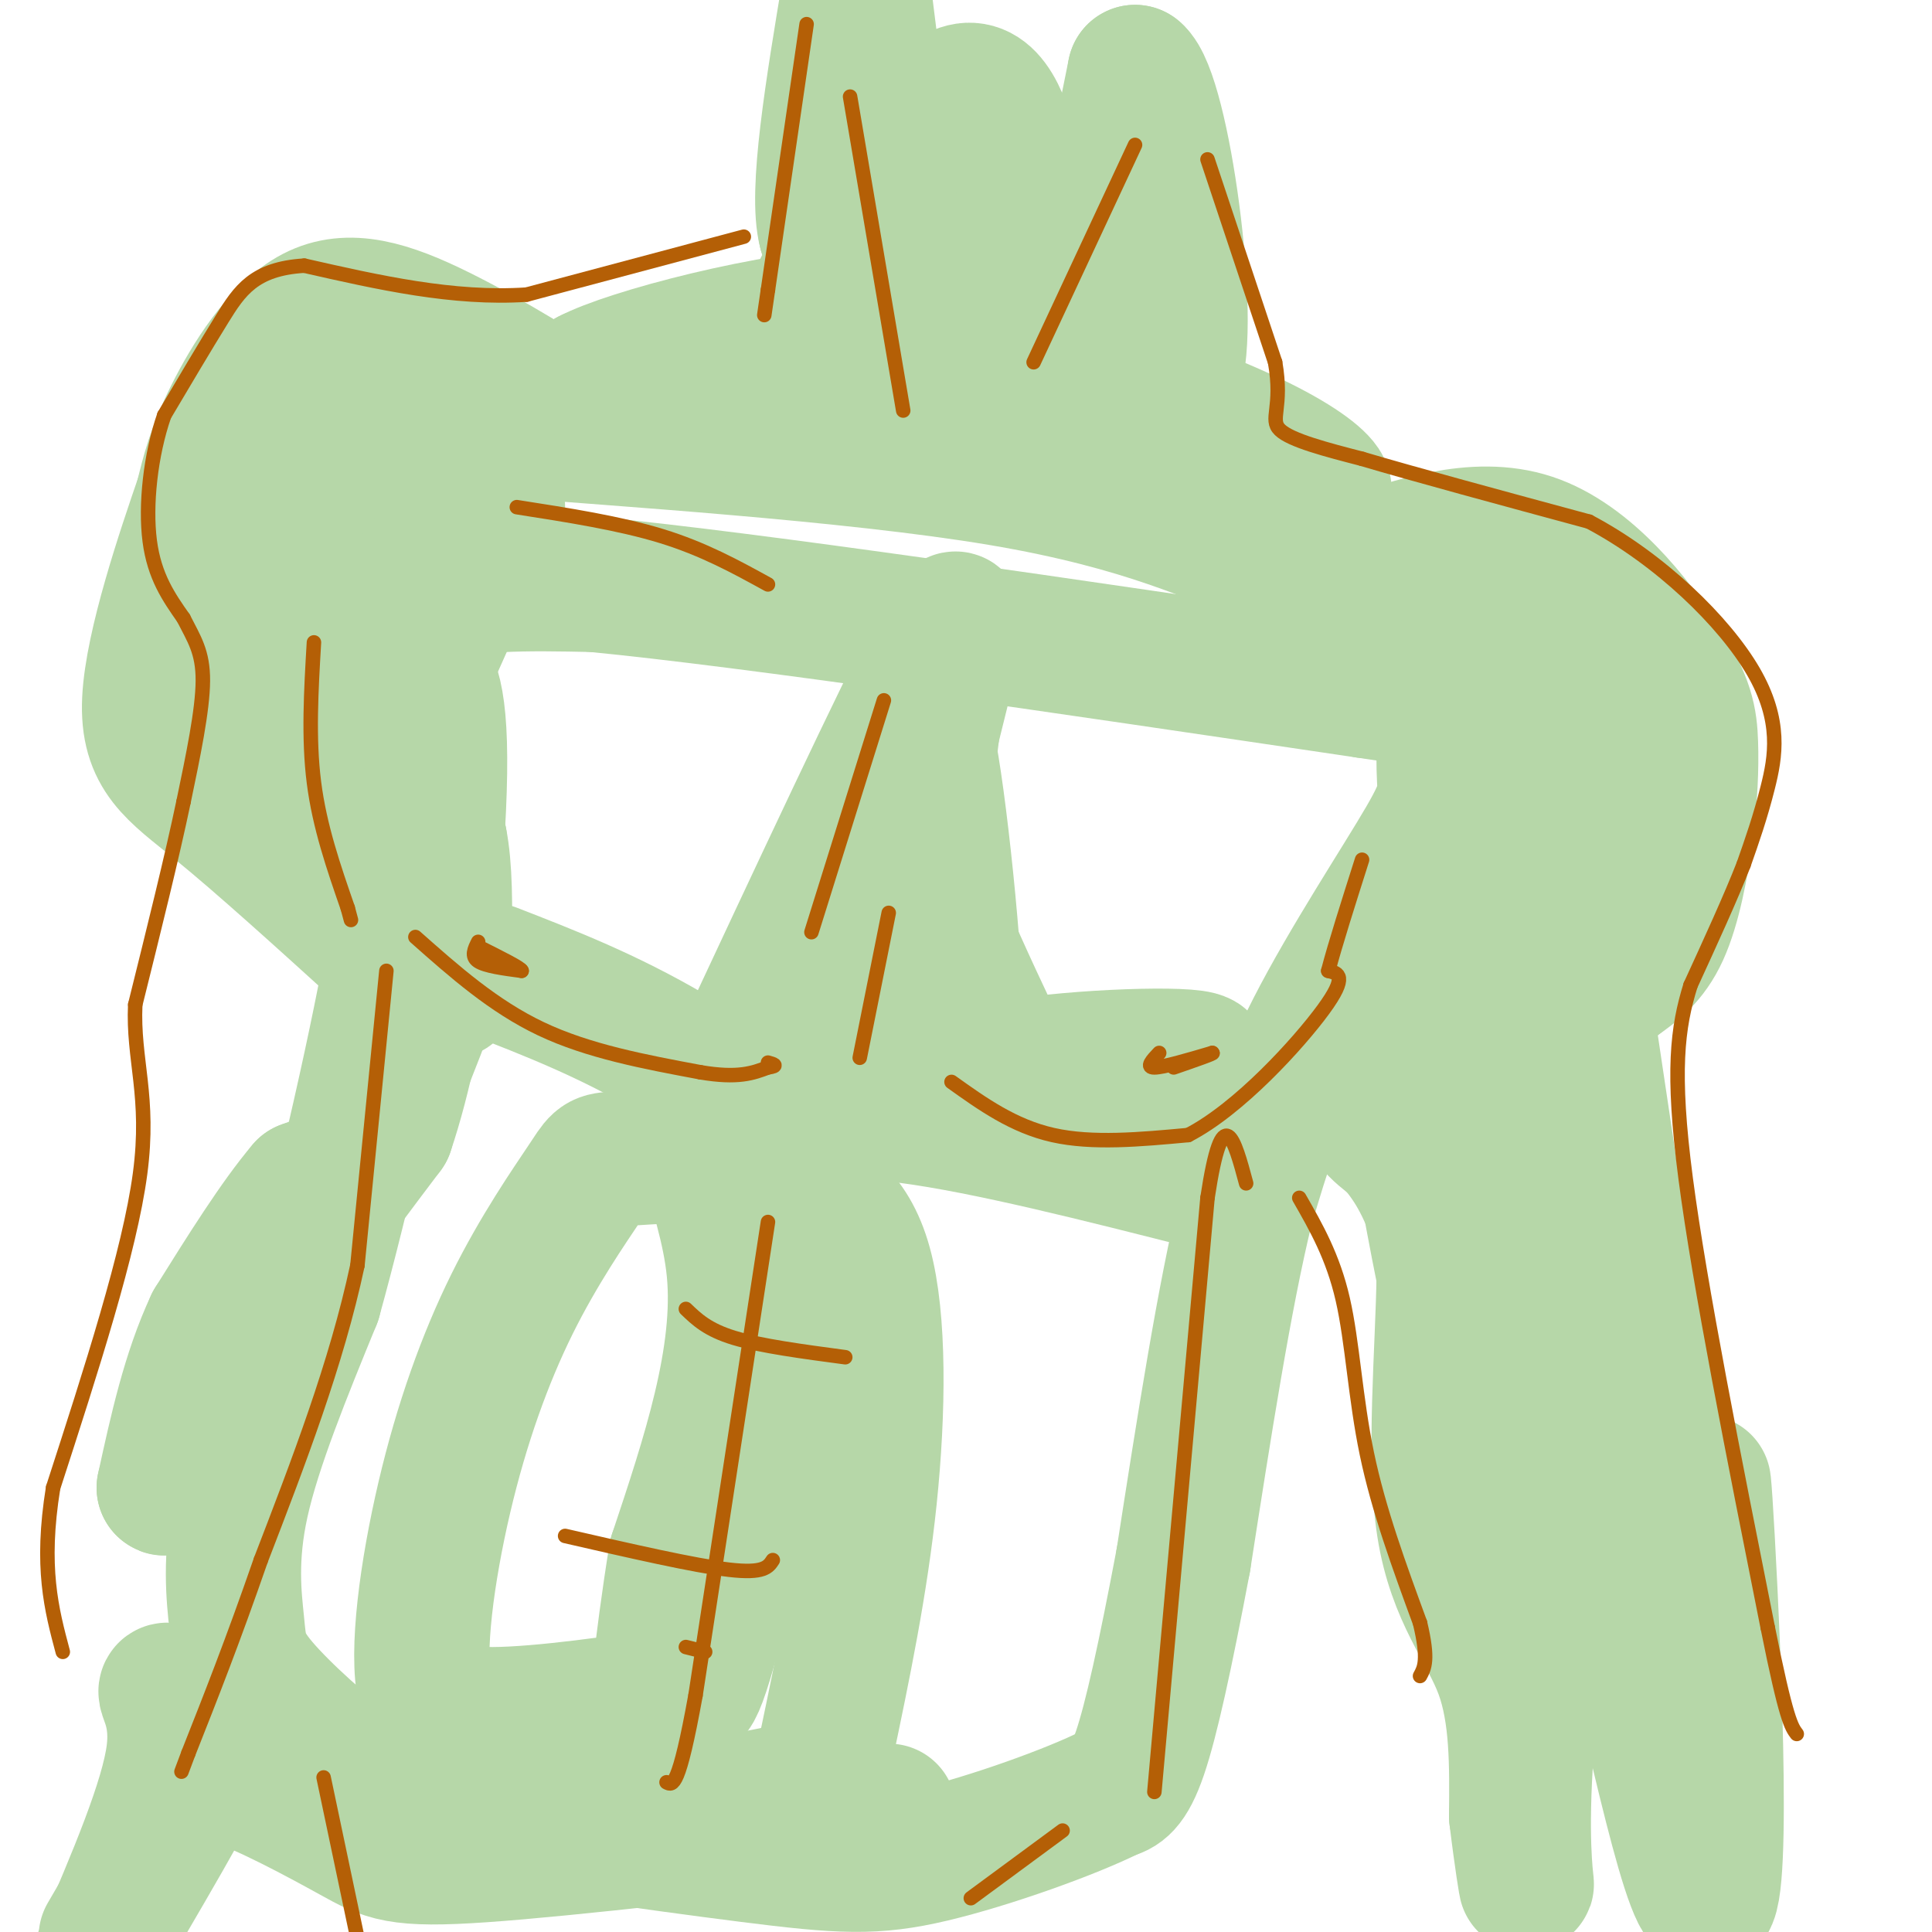 <svg viewBox='0 0 400 400' version='1.1' xmlns='http://www.w3.org/2000/svg' xmlns:xlink='http://www.w3.org/1999/xlink'><g fill='none' stroke='#b6d7a8' stroke-width='28' stroke-linecap='round' stroke-linejoin='round'><path d='M103,105c0.000,0.000 -17.000,38.000 -17,38'/><path d='M86,143c-3.133,9.600 -2.467,14.600 -1,19c1.467,4.400 3.733,8.200 6,12'/><path d='M91,174c1.167,5.667 1.083,13.833 1,22'/><path d='M92,196c-2.167,10.000 -8.083,24.000 -14,38'/><path d='M78,234c-4.833,8.333 -9.917,10.167 -15,12'/><path d='M63,246c-5.667,6.667 -12.333,17.333 -19,28'/><path d='M44,274c-4.833,10.333 -7.417,22.167 -10,34'/><path d='M34,308c0.133,1.111 5.467,-13.111 14,-28c8.533,-14.889 20.267,-30.444 32,-46'/><path d='M80,234c7.644,-22.578 10.756,-56.022 11,-74c0.244,-17.978 -2.378,-20.489 -5,-23'/><path d='M86,137c-1.354,-6.601 -2.239,-11.604 -2,-20c0.239,-8.396 1.603,-20.183 4,-26c2.397,-5.817 5.828,-5.662 9,-5c3.172,0.662 6.086,1.831 9,3'/><path d='M106,89c21.274,1.798 69.958,4.792 101,10c31.042,5.208 44.440,12.631 55,16c10.560,3.369 18.280,2.685 26,2'/><path d='M288,117c4.575,0.153 3.011,-0.466 4,2c0.989,2.466 4.530,8.017 6,16c1.470,7.983 0.868,18.397 1,24c0.132,5.603 0.997,6.393 -4,15c-4.997,8.607 -15.856,25.031 -23,39c-7.144,13.969 -10.572,25.485 -14,37'/><path d='M258,250c-4.500,18.333 -8.750,45.667 -13,73'/><path d='M245,323c-3.756,19.889 -6.644,33.111 -9,40c-2.356,6.889 -4.178,7.444 -6,8'/><path d='M230,371c-8.010,4.045 -25.033,10.156 -37,13c-11.967,2.844 -18.876,2.419 -38,0c-19.124,-2.419 -50.464,-6.834 -66,-10c-15.536,-3.166 -15.268,-5.083 -15,-7'/><path d='M74,367c-6.579,-4.636 -15.526,-12.727 -20,-18c-4.474,-5.273 -4.474,-7.727 -5,-13c-0.526,-5.273 -1.579,-13.364 1,-25c2.579,-11.636 8.789,-26.818 15,-42'/><path d='M65,269c6.021,-21.656 13.573,-54.794 17,-75c3.427,-20.206 2.730,-27.478 0,-38c-2.730,-10.522 -7.494,-24.292 -10,-37c-2.506,-12.708 -2.753,-24.354 -3,-36'/><path d='M69,83c-0.027,-3.911 1.405,4.313 4,8c2.595,3.687 6.352,2.839 13,0c6.648,-2.839 16.185,-7.668 22,-9c5.815,-1.332 7.907,0.834 10,3'/><path d='M118,85c-3.244,-2.636 -16.354,-10.727 -27,-16c-10.646,-5.273 -18.828,-7.727 -26,-4c-7.172,3.727 -13.335,13.636 -17,21c-3.665,7.364 -4.833,12.182 -6,17'/><path d='M42,103c-3.845,11.179 -10.458,30.625 -11,42c-0.542,11.375 4.988,14.679 14,22c9.012,7.321 21.506,18.661 34,30'/><path d='M79,197c7.374,6.003 8.810,6.012 11,7c2.190,0.988 5.133,2.956 2,-2c-3.133,-4.956 -12.344,-16.834 -19,-37c-6.656,-20.166 -10.759,-48.619 -13,-59c-2.241,-10.381 -2.621,-2.691 -3,5'/><path d='M57,111c-2.515,7.290 -7.304,23.014 -8,36c-0.696,12.986 2.700,23.233 6,22c3.300,-1.233 6.504,-13.947 11,-24c4.496,-10.053 10.285,-17.444 20,-21c9.715,-3.556 23.358,-3.278 37,-3'/><path d='M123,121c32.833,3.167 96.417,12.583 160,22'/><path d='M283,143c25.901,3.796 10.654,2.285 6,1c-4.654,-1.285 1.285,-2.346 -3,-7c-4.285,-4.654 -18.796,-12.901 -21,-17c-2.204,-4.099 7.898,-4.049 18,-4'/><path d='M283,116c8.945,-2.822 22.308,-7.878 34,-4c11.692,3.878 21.713,16.688 27,25c5.287,8.312 5.840,12.125 6,17c0.160,4.875 -0.072,10.813 -1,18c-0.928,7.187 -2.551,15.625 -5,21c-2.449,5.375 -5.725,7.688 -9,10'/><path d='M335,203c-4.177,2.392 -10.120,3.373 -19,7c-8.880,3.627 -20.699,9.900 -20,-2c0.699,-11.900 13.914,-41.971 19,-58c5.086,-16.029 2.043,-18.014 -1,-20'/><path d='M314,130c-1.523,-5.381 -4.831,-8.834 -2,-2c2.831,6.834 11.800,23.956 16,38c4.200,14.044 3.631,25.012 1,32c-2.631,6.988 -7.323,9.997 -12,12c-4.677,2.003 -9.338,3.002 -14,4'/><path d='M303,214c-3.190,0.250 -4.167,-1.125 -8,1c-3.833,2.125 -10.524,7.750 -12,12c-1.476,4.250 2.262,7.125 6,10'/><path d='M289,237c2.491,3.381 5.719,6.834 10,20c4.281,13.166 9.614,36.045 13,45c3.386,8.955 4.825,3.987 8,-3c3.175,-6.987 8.088,-15.994 13,-25'/><path d='M333,274c3.214,-2.798 4.750,2.708 2,-18c-2.750,-20.708 -9.786,-67.631 -10,-69c-0.214,-1.369 6.393,42.815 13,87'/><path d='M338,274c3.389,21.351 5.361,31.229 5,24c-0.361,-7.229 -3.056,-31.567 -10,-50c-6.944,-18.433 -18.139,-30.963 -23,-36c-4.861,-5.037 -3.389,-2.582 -3,3c0.389,5.582 -0.306,14.291 -1,23'/><path d='M306,238c0.228,11.128 1.299,27.449 3,40c1.701,12.551 4.033,21.333 5,12c0.967,-9.333 0.568,-36.782 -1,-58c-1.568,-21.218 -4.305,-36.205 -5,-27c-0.695,9.205 0.653,42.603 2,76'/><path d='M310,281c0.797,19.091 1.791,28.820 3,24c1.209,-4.820 2.633,-24.189 4,-35c1.367,-10.811 2.676,-13.065 -2,-21c-4.676,-7.935 -15.336,-21.553 -19,-20c-3.664,1.553 -0.332,18.276 3,35'/><path d='M299,264c-0.214,15.750 -2.250,37.625 0,52c2.250,14.375 8.786,21.250 12,30c3.214,8.750 3.107,19.375 3,30'/><path d='M314,376c1.026,8.590 2.089,15.065 2,14c-0.089,-1.065 -1.332,-9.671 0,-28c1.332,-18.329 5.238,-46.380 9,-53c3.762,-6.620 7.381,8.190 11,23'/><path d='M336,332c5.845,22.750 14.958,68.125 18,61c3.042,-7.125 0.012,-66.750 -1,-82c-1.012,-15.250 -0.006,13.875 1,43'/><path d='M354,354c0.000,8.167 -0.500,7.083 -1,6'/><path d='M102,201c11.889,4.622 23.778,9.244 37,17c13.222,7.756 27.778,18.644 37,8c9.222,-10.644 13.111,-42.822 17,-75'/><path d='M193,151c4.733,-19.356 8.067,-30.244 1,-17c-7.067,13.244 -24.533,50.622 -42,88'/><path d='M152,222c-6.010,15.110 -0.033,8.885 2,7c2.033,-1.885 0.124,0.569 4,1c3.876,0.431 13.536,-1.163 30,1c16.464,2.163 39.732,8.081 63,14'/><path d='M251,245c4.116,-0.185 -17.093,-7.648 -27,-10c-9.907,-2.352 -8.514,0.405 -14,-11c-5.486,-11.405 -17.853,-36.973 -22,-51c-4.147,-14.027 -0.073,-16.514 4,-19'/><path d='M192,154c2.274,10.094 5.960,44.829 6,60c0.040,15.171 -3.566,10.777 7,8c10.566,-2.777 35.305,-3.936 42,-3c6.695,0.936 -4.652,3.968 -16,7'/><path d='M231,226c-4.386,2.920 -7.351,6.721 -24,5c-16.649,-1.721 -46.982,-8.963 -57,-5c-10.018,3.963 0.281,19.132 2,37c1.719,17.868 -5.140,38.434 -12,59'/><path d='M140,322c-3.071,18.940 -4.750,36.792 -4,34c0.750,-2.792 3.929,-26.226 11,-52c7.071,-25.774 18.036,-53.887 29,-82'/><path d='M176,222c5.947,-19.719 6.316,-28.018 0,-3c-6.316,25.018 -19.316,83.351 -26,110c-6.684,26.649 -7.053,21.614 -8,20c-0.947,-1.614 -2.474,0.193 -4,2'/><path d='M138,351c-8.000,1.422 -26.000,3.978 -36,4c-10.000,0.022 -12.000,-2.489 -14,-5'/><path d='M88,350c-1.878,-7.791 0.428,-24.770 4,-40c3.572,-15.230 8.411,-28.711 14,-40c5.589,-11.289 11.928,-20.385 15,-25c3.072,-4.615 2.878,-4.747 6,-5c3.122,-0.253 9.561,-0.626 16,-1'/><path d='M143,239c6.080,0.774 13.279,3.207 20,6c6.721,2.793 12.963,5.944 16,17c3.037,11.056 2.868,30.016 1,48c-1.868,17.984 -5.434,34.992 -9,52'/><path d='M171,362c-1.603,9.732 -1.110,8.062 -3,8c-1.890,-0.062 -6.163,1.483 -16,3c-9.837,1.517 -25.239,3.005 -34,3c-8.761,-0.005 -10.880,-1.502 -13,-3'/><path d='M105,373c-12.244,-2.911 -36.356,-8.689 -50,-13c-13.644,-4.311 -16.822,-7.156 -20,-10'/><path d='M35,350c-2.222,-0.533 2.222,3.133 1,13c-1.222,9.867 -8.111,25.933 -15,42'/><path d='M22,401c5.770,-9.879 11.541,-19.758 15,-26c3.459,-6.242 4.608,-8.848 11,-7c6.392,1.848 18.029,8.152 25,12c6.971,3.848 9.278,5.242 27,4c17.722,-1.242 50.861,-5.121 84,-9'/><path d='M142,83c0.000,0.000 -20.000,-5.000 -20,-5'/><path d='M122,78c7.911,-4.200 37.689,-12.200 58,-13c20.311,-0.800 31.156,5.600 42,12'/><path d='M222,77c13.917,4.452 27.708,9.583 37,14c9.292,4.417 14.083,8.119 15,10c0.917,1.881 -2.042,1.940 -5,2'/><path d='M269,103c-8.388,-1.665 -26.856,-6.828 -46,-9c-19.144,-2.172 -38.962,-1.354 -50,-2c-11.038,-0.646 -13.297,-2.756 -14,-5c-0.703,-2.244 0.148,-4.622 1,-7'/><path d='M160,80c8.111,-17.356 27.889,-57.244 39,-61c11.111,-3.756 13.556,28.622 16,61'/><path d='M215,80c2.933,14.511 2.267,20.289 5,8c2.733,-12.289 8.867,-42.644 15,-73'/><path d='M235,15c5.625,4.429 12.188,52.002 8,63c-4.188,10.998 -19.128,-14.577 -30,-26c-10.872,-11.423 -17.678,-8.692 -24,-7c-6.322,1.692 -12.161,2.346 -18,3'/><path d='M171,48c-2.167,-8.000 1.417,-29.500 5,-51'/><path d='M179,0c0.000,0.000 5.000,40.000 5,40'/></g>
<g fill='none' stroke='#b45f06' stroke-width='3' stroke-linecap='round' stroke-linejoin='round'><path d='M167,5c0.000,0.000 -8.000,55.000 -8,55'/><path d='M159,60c-1.333,9.167 -0.667,4.583 0,0'/><path d='M176,20c0.000,0.000 11.000,65.000 11,65'/><path d='M214,75c0.000,0.000 21.000,-45.000 21,-45'/><path d='M154,49c0.000,0.000 -45.000,12.000 -45,12'/><path d='M109,61c-15.167,1.000 -30.583,-2.500 -46,-6'/><path d='M63,55c-10.400,0.622 -13.400,5.178 -17,11c-3.600,5.822 -7.800,12.911 -12,20'/><path d='M34,86c-2.844,8.178 -3.956,18.622 -3,26c0.956,7.378 3.978,11.689 7,16'/><path d='M38,128c2.156,4.267 4.044,6.933 4,13c-0.044,6.067 -2.022,15.533 -4,25'/><path d='M38,166c-2.333,11.167 -6.167,26.583 -10,42'/><path d='M28,208c-0.533,11.422 3.133,18.978 1,35c-2.133,16.022 -10.067,40.511 -18,65'/><path d='M11,308c-2.667,16.500 -0.333,25.250 2,34'/><path d='M250,33c0.000,0.000 14.000,42.000 14,42'/><path d='M264,75c1.644,9.378 -1.244,11.822 1,14c2.244,2.178 9.622,4.089 17,6'/><path d='M282,95c10.667,3.167 28.833,8.083 47,13'/><path d='M329,108c14.726,7.786 28.042,20.750 34,31c5.958,10.250 4.560,17.786 3,24c-1.560,6.214 -3.280,11.107 -5,16'/><path d='M361,179c-2.667,6.833 -6.833,15.917 -11,25'/><path d='M350,204c-2.689,8.644 -3.911,17.756 -1,40c2.911,22.244 9.956,57.622 17,93'/><path d='M366,337c3.833,19.167 4.917,20.583 6,22'/><path d='M86,194c8.083,7.167 16.167,14.333 26,19c9.833,4.667 21.417,6.833 33,9'/><path d='M145,222c7.833,1.333 10.917,0.167 14,-1'/><path d='M159,221c2.333,-0.333 1.167,-0.667 0,-1'/><path d='M168,193c0.000,0.000 15.000,-48.000 15,-48'/><path d='M107,105c10.667,1.667 21.333,3.333 30,6c8.667,2.667 15.333,6.333 22,10'/><path d='M184,189c0.000,0.000 -6.000,30.000 -6,30'/><path d='M197,224c6.417,4.583 12.833,9.167 21,11c8.167,1.833 18.083,0.917 28,0'/><path d='M246,235c10.533,-5.422 22.867,-18.978 28,-26c5.133,-7.022 3.067,-7.511 1,-8'/><path d='M275,201c1.333,-5.167 4.167,-14.083 7,-23'/><path d='M159,253c0.000,0.000 -15.000,98.000 -15,98'/><path d='M144,351c-3.500,19.333 -4.750,18.667 -6,18'/><path d='M142,271c2.250,2.167 4.500,4.333 10,6c5.500,1.667 14.250,2.833 23,4'/><path d='M117,318c13.417,3.083 26.833,6.167 34,7c7.167,0.833 8.083,-0.583 9,-2'/><path d='M142,341c0.000,0.000 4.000,1.000 4,1'/><path d='M65,133c-0.583,9.917 -1.167,19.833 0,29c1.167,9.167 4.083,17.583 7,26'/><path d='M72,188c1.167,4.333 0.583,2.167 0,0'/><path d='M80,201c0.000,0.000 -6.000,61.000 -6,61'/><path d='M74,262c-4.333,20.333 -12.167,40.667 -20,61'/><path d='M54,323c-5.833,16.833 -10.417,28.417 -15,40'/><path d='M39,363c-2.500,6.667 -1.250,3.333 0,0'/><path d='M239,371c0.000,0.000 11.000,-123.000 11,-123'/><path d='M250,248c3.167,-21.000 5.583,-12.000 8,-3'/><path d='M269,248c3.489,6.089 6.978,12.178 9,21c2.022,8.822 2.578,20.378 5,32c2.422,11.622 6.711,23.311 11,35'/><path d='M294,336c1.833,7.667 0.917,9.333 0,11'/><path d='M67,368c0.000,0.000 8.000,38.000 8,38'/><path d='M201,393c0.000,0.000 19.000,-14.000 19,-14'/><path d='M99,195c-0.750,1.500 -1.500,3.000 0,4c1.500,1.000 5.250,1.500 9,2'/><path d='M108,201c0.000,-0.500 -4.500,-2.750 -9,-5'/><path d='M240,218c-1.417,1.500 -2.833,3.000 -1,3c1.833,0.000 6.917,-1.500 12,-3'/><path d='M251,218c0.667,0.000 -3.667,1.500 -8,3'/></g>
</svg>